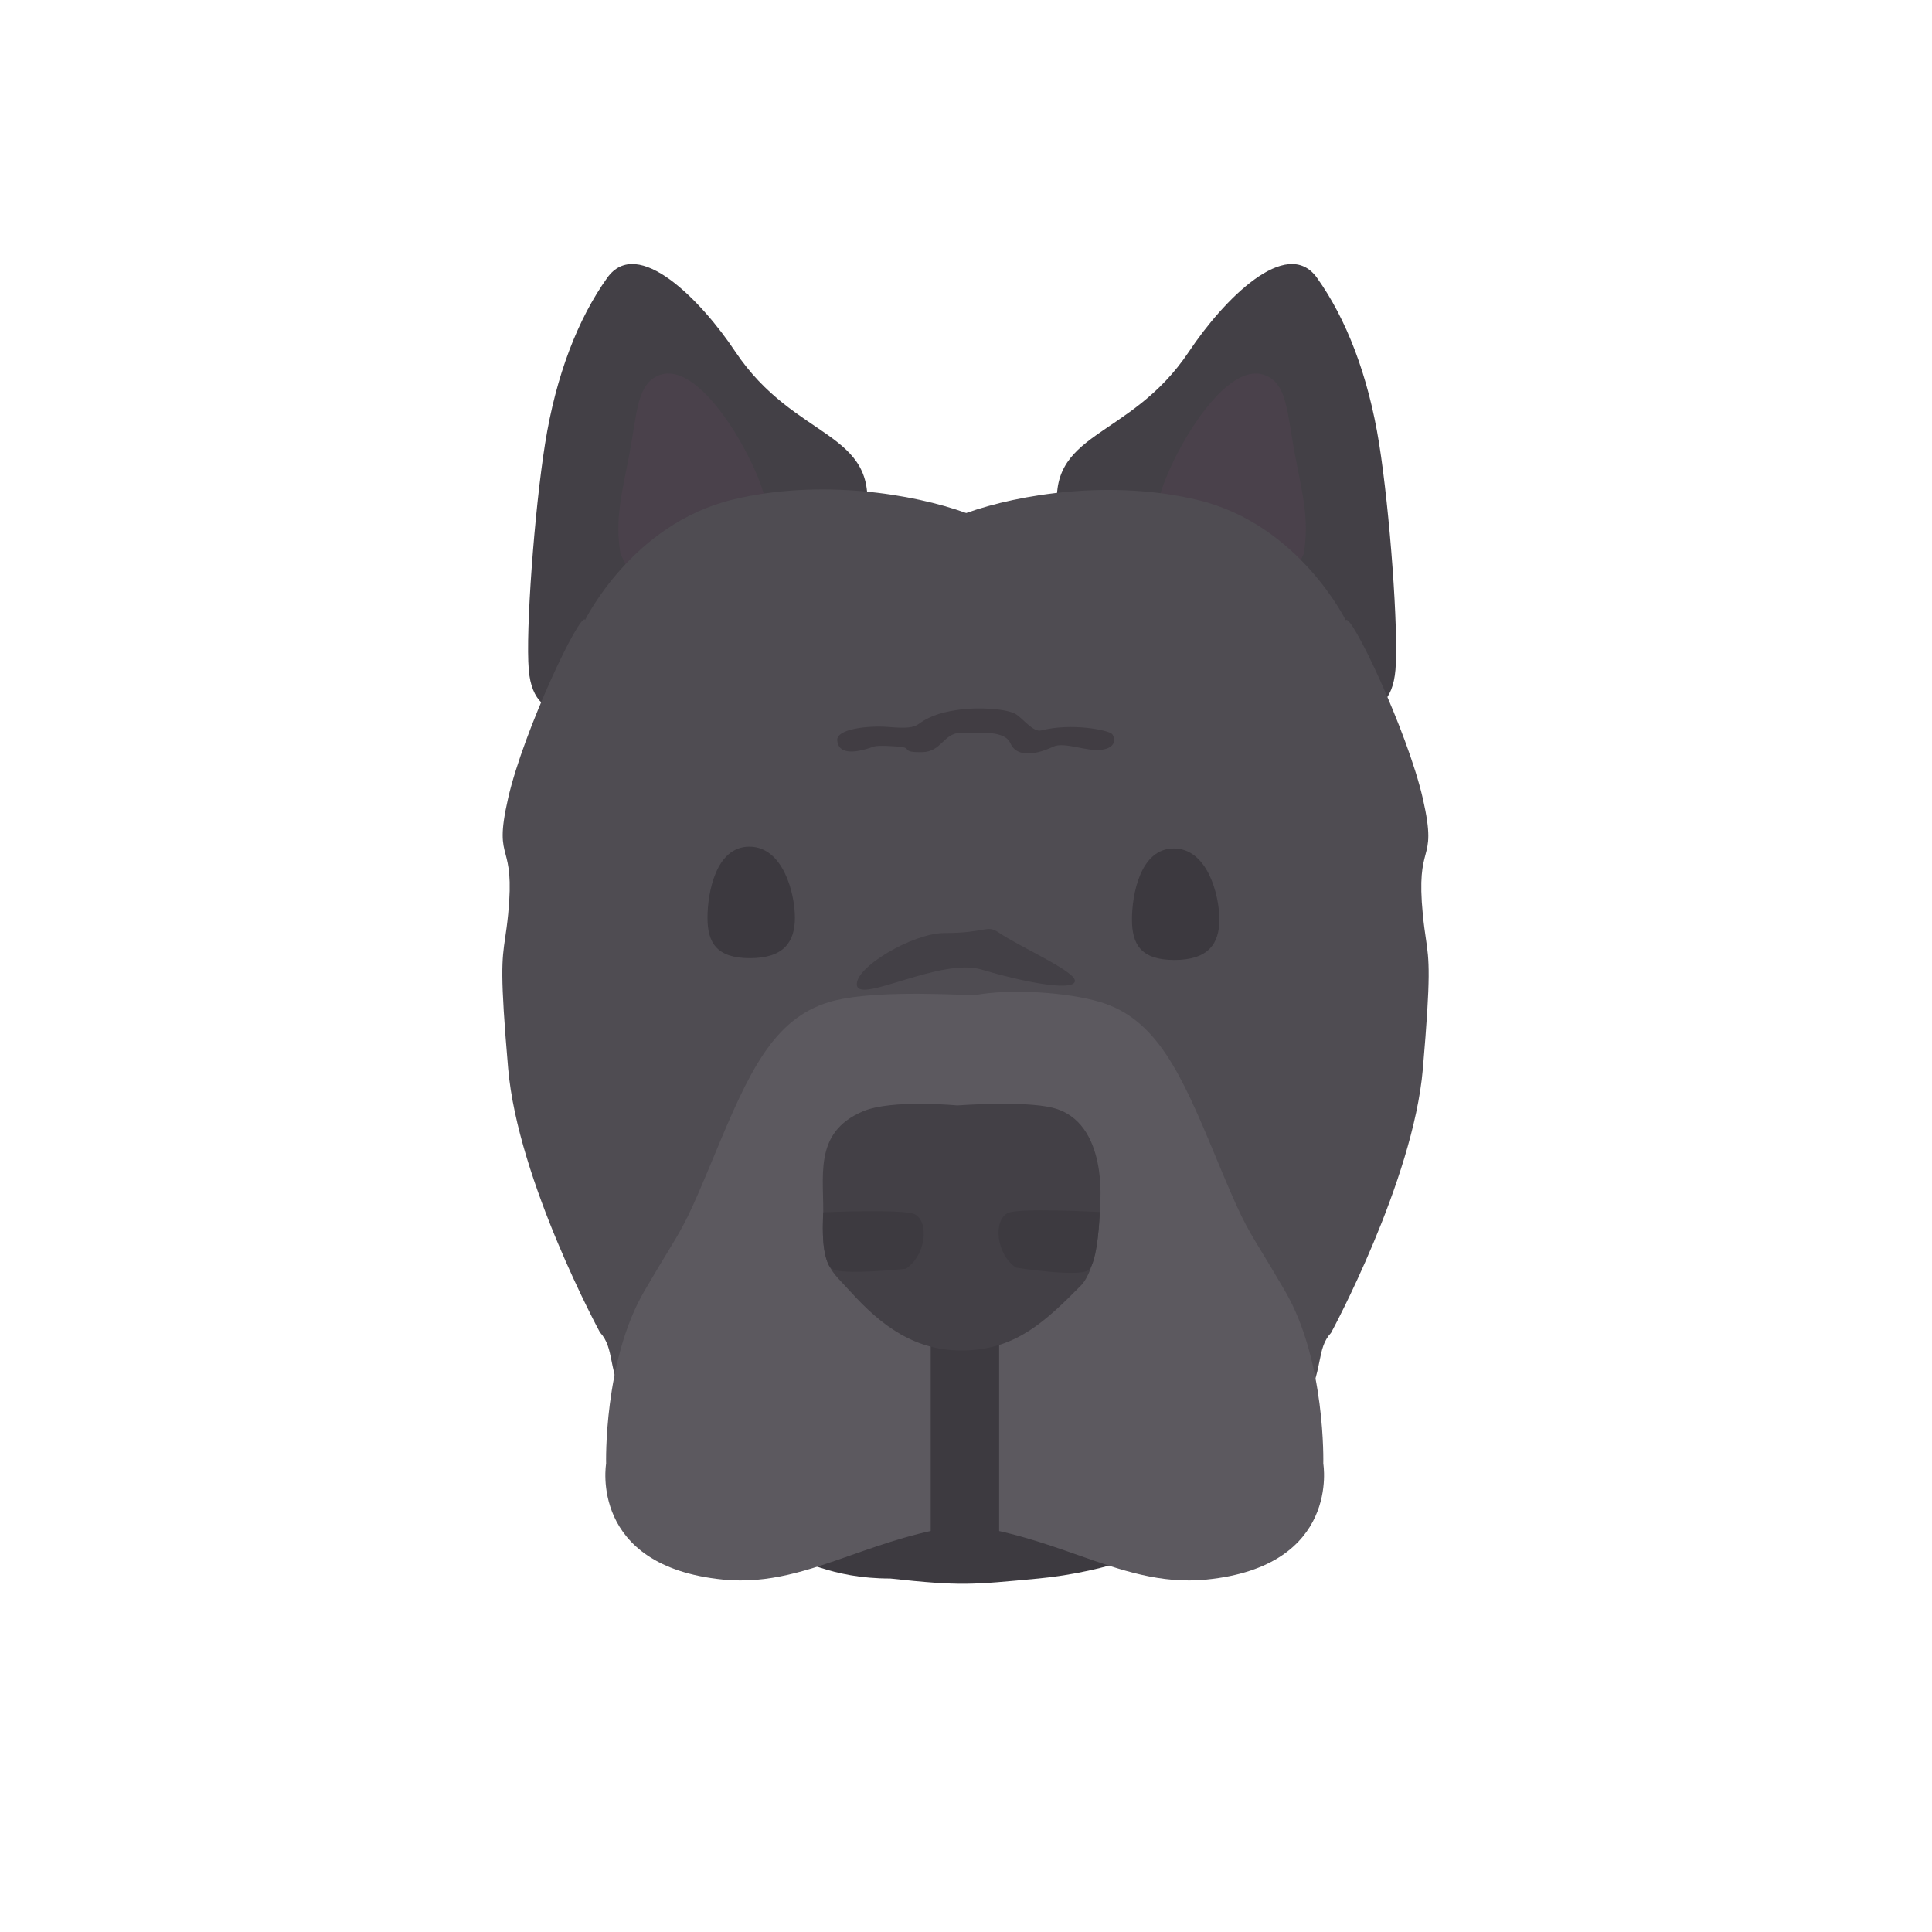 <svg width="300" height="300" viewBox="0 0 300 300" fill="none" xmlns="http://www.w3.org/2000/svg">
<path d="M114.139 54.55C108.896 46.675 99.026 36.516 94.291 43.139C89.75 49.492 86.326 58.291 84.638 68.901C82.98 79.33 81.603 98 82.104 104C83.741 123.608 117.818 93.155 128.5 84.355C129.871 83.226 134.255 81.566 134.464 80.225C136.566 66.714 123.483 68.587 114.139 54.55Z" fill="#434046"/>
<path d="M118.993 78.365C118.221 72.899 109.073 55.653 102.346 58.268C98.858 59.624 98.961 64.106 97.685 70.733C96.501 76.888 95.465 80.768 96.354 85.997C96.354 85.997 100.235 94.759 103.412 93.947C106.589 93.135 119.689 83.298 118.993 78.365Z" fill="#4A414B"/>
<path d="M184.654 54.55C189.897 46.675 199.767 36.516 204.502 43.139C209.043 49.492 212.467 58.291 214.154 68.901C215.813 79.33 217.189 98 216.689 104C215.052 123.608 180.975 93.155 170.293 84.355C168.922 83.226 164.538 81.566 164.329 80.225C162.227 66.714 175.31 68.587 184.654 54.55Z" fill="#434046"/>
<path d="M179.8 78.365C180.572 72.899 189.72 55.653 196.447 58.268C199.935 59.624 199.832 64.106 201.108 70.733C202.292 76.888 203.328 80.768 202.439 85.997C202.439 85.997 198.558 94.759 195.381 93.947C192.204 93.135 179.104 83.298 179.8 78.365Z" fill="#4A414B"/>
<path d="M166.29 229.294C170.672 233.854 173.97 232.323 173.97 232.323C173.97 232.323 173.978 232.26 173.993 232.139C174.183 232.187 174.382 232.23 174.593 232.265C178.02 232.832 182.933 230.115 182.933 230.115C182.933 230.115 188.73 232.16 193.504 229.335C197.003 227.264 197.966 225.607 199.686 222.649C200.313 221.571 201.04 220.321 202.027 218.814C203.999 215.805 204.482 213.399 204.884 211.4C205.235 209.653 205.523 208.218 206.688 206.962C206.688 206.962 219.434 183.48 220.94 166C222.213 151.222 221.922 149.234 221.401 145.679C221.255 144.686 221.092 143.571 220.94 142.02C220.385 136.369 220.904 134.397 221.34 132.742C221.818 130.927 222.195 129.494 220.94 124C218.541 113.501 209.693 94.905 208.979 96.332C208.979 96.332 201.697 81.432 186.046 77.65C172.674 74.419 158.294 76.709 150.03 79.661C141.803 76.672 127.288 74.313 113.798 77.572C98.147 81.354 90.865 96.254 90.865 96.254C90.152 94.827 81.304 113.423 78.905 123.922C77.649 129.416 78.027 130.849 78.505 132.665C78.94 134.319 79.46 136.291 78.905 141.942C78.753 143.493 78.589 144.608 78.444 145.601C77.923 149.156 77.632 151.144 78.905 165.922C80.411 183.402 93.156 206.884 93.156 206.884C94.321 208.14 94.61 209.575 94.961 211.322C95.362 213.321 95.846 215.727 97.817 218.737C98.804 220.243 99.531 221.493 100.158 222.571C101.878 225.529 102.842 227.186 106.34 229.257C111.114 232.082 116.912 230.037 116.912 230.037C116.912 230.037 121.824 232.754 125.251 232.187C125.456 232.153 125.649 232.112 125.833 232.065C125.86 232.287 125.874 232.401 125.874 232.401C125.874 232.401 129.25 233.969 133.71 229.208C134.089 229.189 134.494 229.182 134.929 229.19C137.975 229.242 139.353 230.141 140.66 230.993C142.046 231.896 143.352 232.747 146.481 232.482C147.625 232.385 148.658 232.285 149.61 232.171C150.733 232.318 151.965 232.441 153.363 232.56C156.492 232.825 157.798 231.974 159.184 231.07C160.492 230.219 161.87 229.32 164.915 229.268C165.411 229.259 165.867 229.269 166.29 229.294Z" fill="#4F4C52"/>
<path d="M119.703 240.494C124.147 242.016 129.063 245.112 138.242 245.112C149.204 246.305 150.914 246.079 161.231 245.112C171.548 244.145 183.123 240.244 181.865 237.374C180.608 234.505 166.099 233.666 156.33 232.731C146.561 231.796 151.268 231.313 141.241 232.344C131.214 233.376 117.06 235.149 116.093 237.761C115.743 238.704 117.193 239.634 119.703 240.494Z" fill="#3D3A40"/>
<path d="M188.629 179.285C183.338 166.524 179.556 158.224 170.847 155.598C165.947 154.121 157.095 153.446 151.244 154.542C151.034 154.534 150.812 154.526 150.58 154.517C145.241 154.308 134.429 153.886 128.75 155.598C120.041 158.224 116.259 166.524 110.969 179.285C106.909 189.08 106.364 189.976 103.644 194.455C102.748 195.929 101.616 197.793 100.045 200.49C93.703 211.379 94.116 227.273 94.116 227.273C94.116 227.273 91.376 243.192 112.266 245.273C119.37 245.981 125.469 243.839 132.195 241.475C137.427 239.637 143.039 237.665 149.799 236.797C156.559 237.665 162.17 239.637 167.402 241.475C174.129 243.839 180.228 245.981 187.332 245.273C208.221 243.192 205.481 227.273 205.481 227.273C205.481 227.273 205.895 211.379 199.553 200.49C197.981 197.793 196.85 195.929 195.954 194.454C193.233 189.976 192.689 189.08 188.629 179.285Z" fill="#5C595F"/>
<path d="M144.518 208.152H155.144V238H144.518V208.152Z" fill="#3D3A40"/>
<path d="M134.005 172.561C138.46 170.669 148.634 171.651 148.634 171.651C148.634 171.651 158.806 170.884 163.405 172.002C172.202 174.138 170.813 187.196 170.813 187.196C170.813 187.196 170.783 196.646 167.818 199.644C162.291 205.23 157.781 209.454 149.952 209.694C142.123 209.935 136.794 205.797 132.034 200.538C129.13 197.331 127.513 196.666 127.809 189.375C128.07 182.939 126.064 175.933 134.005 172.561Z" fill="#434046"/>
<path d="M168.964 197.25C170.544 196.138 170.762 188.202 170.762 188.202C170.762 188.202 158.156 187.513 156.479 188.359C154.224 189.497 154.633 194.692 157.753 196.836C157.753 196.836 167.392 198.356 168.964 197.25Z" fill="#3D3A40"/>
<path d="M129.174 197.024C128.52 196.597 128.076 194.993 127.898 193.326C127.639 190.895 127.833 188.248 127.833 188.248C127.833 188.248 140.398 187.686 142.061 188.561C144.298 189.737 143.808 194.925 140.655 197.014C140.655 197.014 130.779 198.076 129.174 197.024Z" fill="#3D3A40"/>
<path d="M166.884 152.483C166.219 153.923 158.675 152.42 152.392 150.546C146.109 148.671 133.582 155.787 133.066 153.034C132.55 150.281 141.767 144.884 146.625 144.884C153.195 144.884 153.195 143.526 155.053 144.785C158.669 147.235 167.55 151.042 166.884 152.483Z" fill="#434046"/>
<path d="M116.439 148.783C121.677 148.783 123.434 146.294 123.434 142.503C123.434 138.712 121.595 131.469 116.356 131.469C111.117 131.469 109.859 138.712 109.859 142.503C109.859 146.294 111.2 148.783 116.439 148.783Z" fill="#3C393F"/>
<path d="M182.349 149.065C187.587 149.065 189.345 146.575 189.345 142.784C189.345 138.993 187.505 131.75 182.266 131.75C177.027 131.75 175.77 138.993 175.77 142.784C175.77 146.575 177.11 149.065 182.349 149.065Z" fill="#3C393F"/>
<path d="M130.004 114.987C130.189 116.925 132.217 117.185 135.712 115.916C136.284 115.709 139.038 115.843 140.186 116.024C141.393 116.215 140.105 116.845 143.185 116.796C146.265 116.747 146.468 113.79 149.262 113.79C152.294 113.79 156.027 113.4 156.899 115.427C157.723 117.341 160.223 117.503 163.551 115.941C165.254 115.141 168.752 116.73 171.024 116.43C173.685 116.078 173.002 114.28 172.667 113.961C172.051 113.374 166.451 112.207 161.662 113.423C160.464 113.727 158.917 111.677 157.837 110.956C156.375 109.979 151.753 109.833 149.289 110.151C146.826 110.469 144.612 110.98 142.723 112.373C141.834 113.029 140.688 113.11 137.97 112.885C134.912 112.632 129.83 113.163 130.004 114.987Z" fill="#413D43"/>
</svg>

